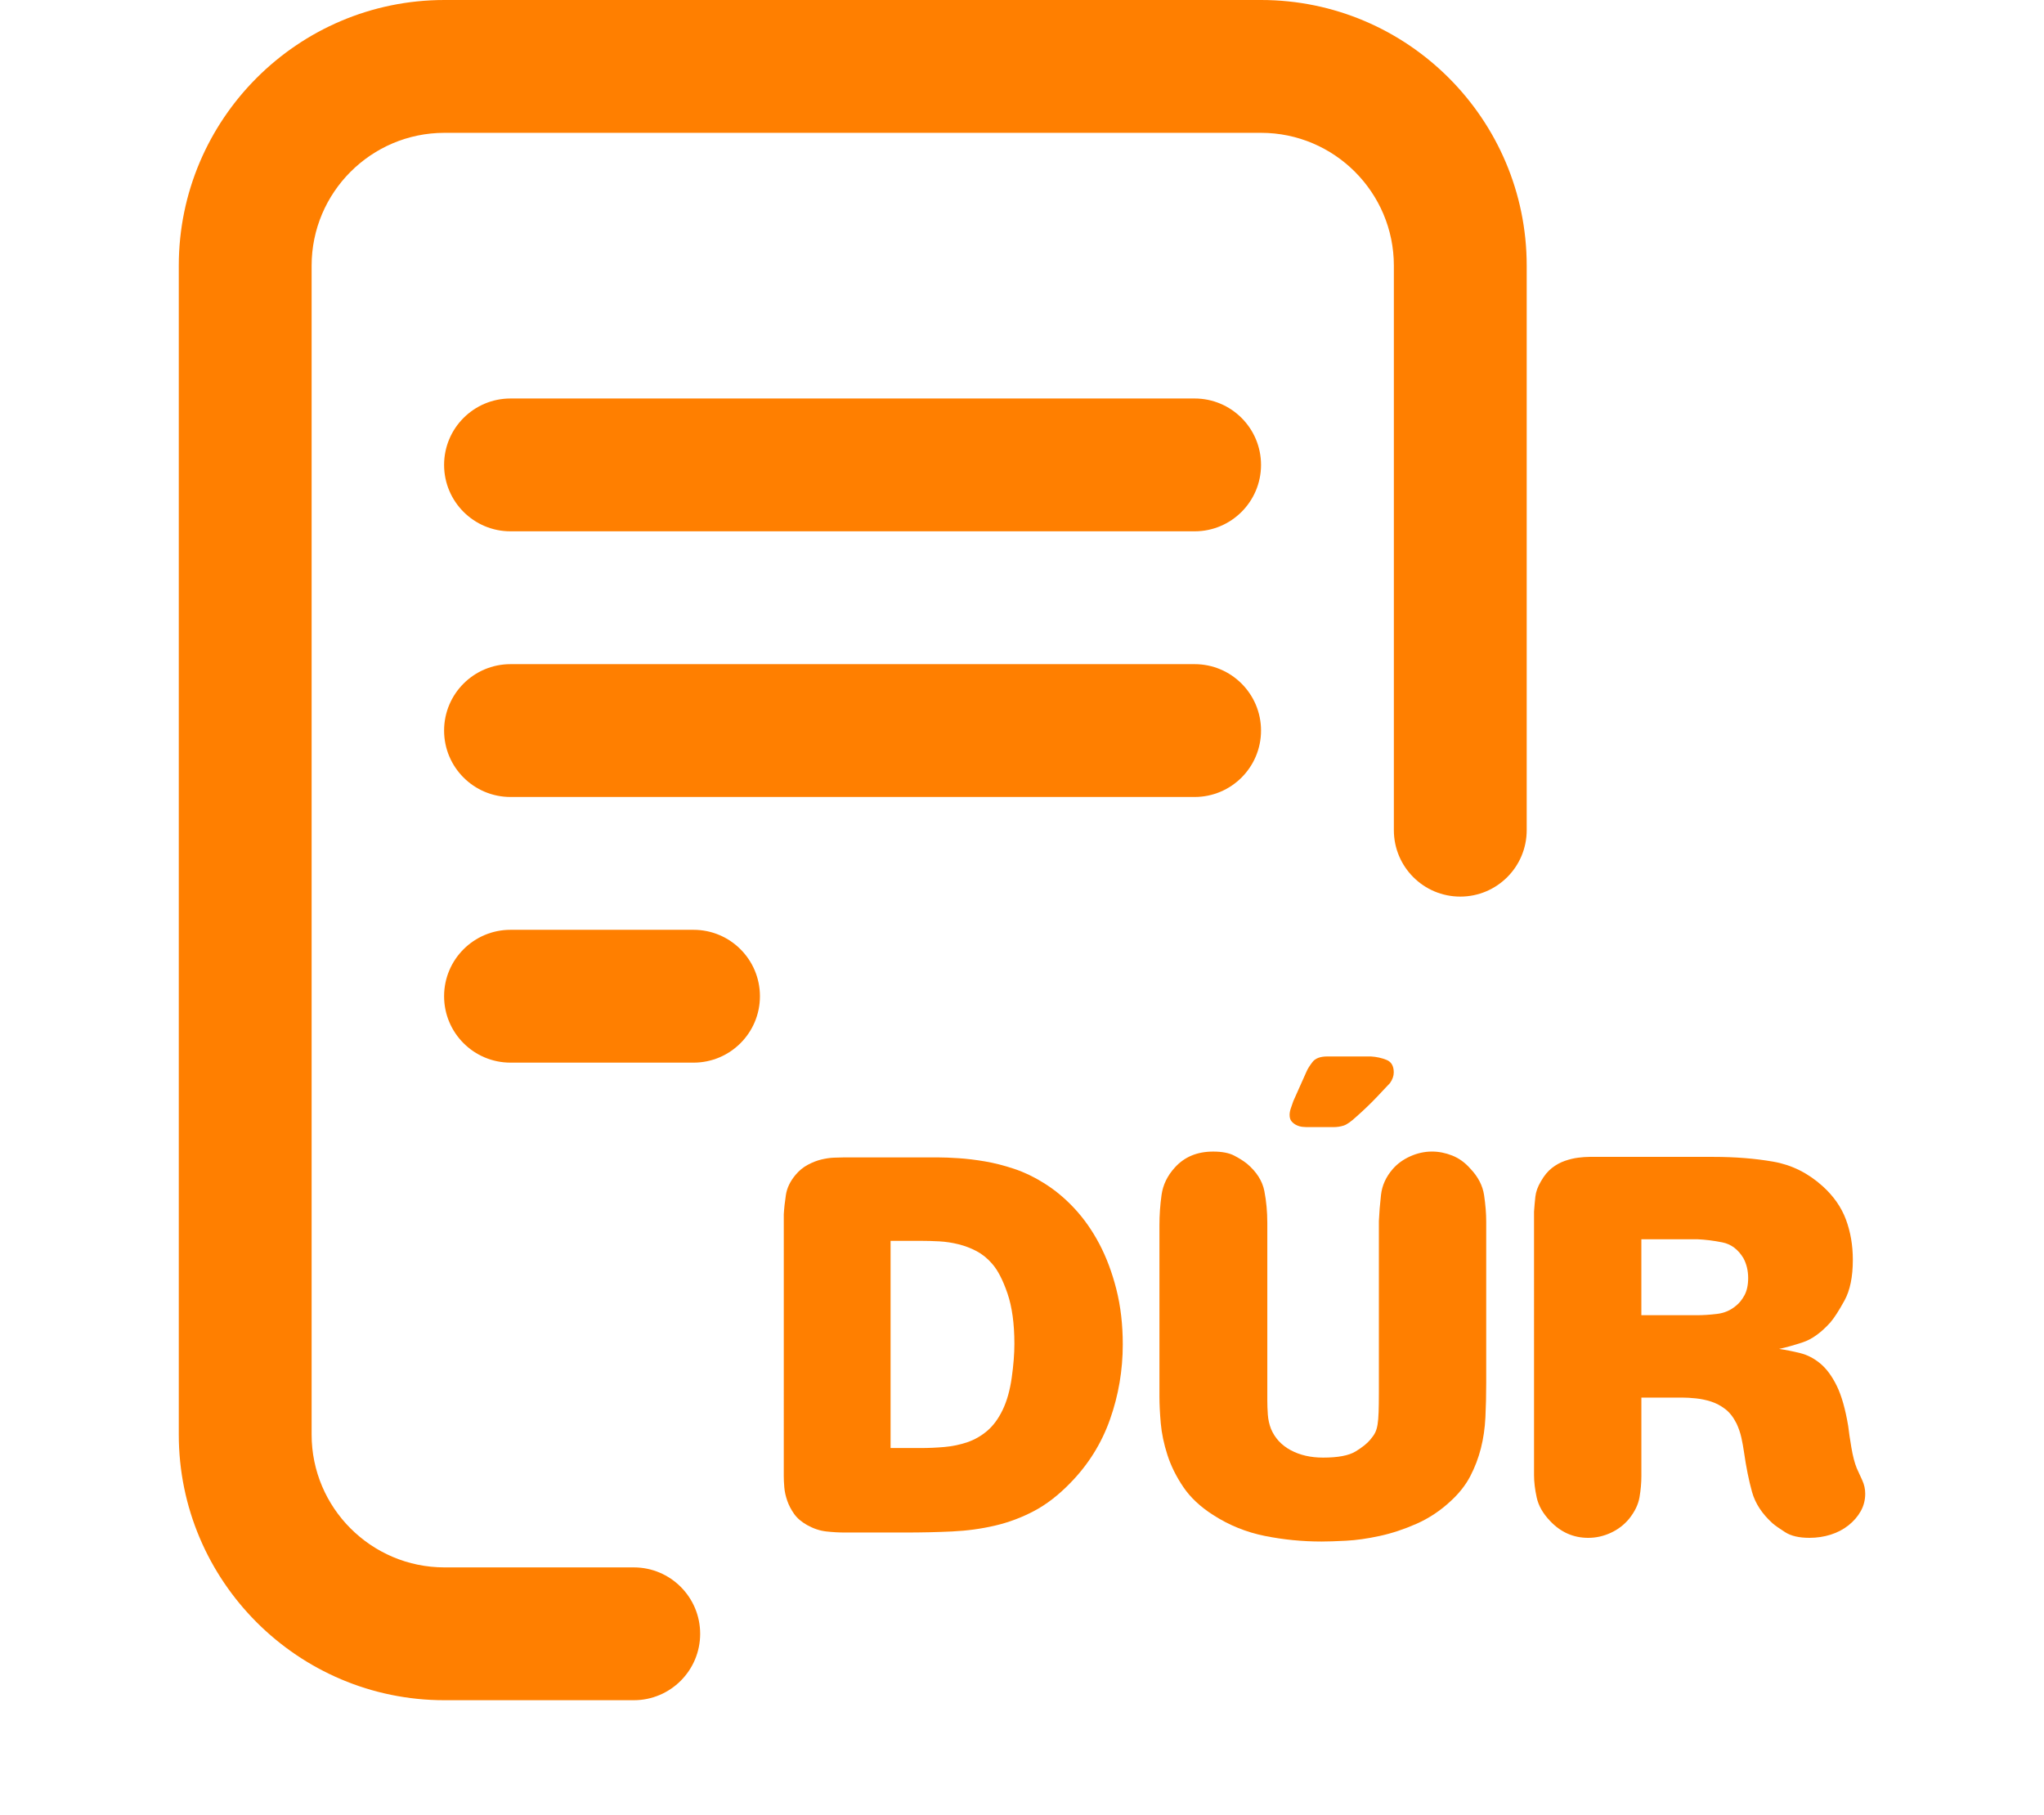 <?xml version="1.0" encoding="utf-8"?>
<!-- Generator: Adobe Illustrator 15.0.0, SVG Export Plug-In . SVG Version: 6.00 Build 0)  -->
<!DOCTYPE svg PUBLIC "-//W3C//DTD SVG 1.1//EN" "http://www.w3.org/Graphics/SVG/1.1/DTD/svg11.dtd">
<svg version="1.1" id="Layer_1" xmlns="http://www.w3.org/2000/svg" xmlns:xlink="http://www.w3.org/1999/xlink" x="0px" y="0px"
	 width="615.5px" height="546.5px" viewBox="0 0 615.5 546.5" enable-background="new 0 0 615.5 546.5" xml:space="preserve">
<g>
	<path fill="#FF7F00" d="M210.837,492c0,11.047-8.953,20-20,20h-57c-44.113,0-80-35.887-80-80V80c0-44.113,35.887-80,80-80h245.891
		c44.109,0,80,35.887,80,80v170c0,11.047-8.957,20-20,20c-11.047,0-20-8.953-20-20V80c0-22.055-17.943-40-40-40H133.837
		c-22.055,0-40,17.945-40,40v352c0,22.055,17.945,40,40,40h57C201.884,472,210.837,480.953,210.837,492z M359.728,120h-206
		c-11.047,0-20,8.953-20,20s8.953,20,20,20h206c11.043,0,20-8.953,20-20S370.771,120,359.728,120z M359.728,200h-206
		c-11.047,0-20,8.953-20,20s8.953,20,20,20h206c11.043,0,20-8.953,20-20S370.771,200,359.728,200z M208.837,280h-55.109
		c-11.047,0-20,8.953-20,20s8.953,20,20,20h55.109c11.047,0,20-8.953,20-20S219.884,280,208.837,280z"/>
	<g enable-background="new    ">
		<path fill="#FF7F00" d="M236.017,365.66c0.105-1.813,0.32-3.76,0.64-5.84c0.32-2.08,1.28-4.08,2.88-6
			c1.065-1.28,2.292-2.293,3.68-3.041c1.385-0.744,2.745-1.279,4.08-1.6c1.333-0.32,2.585-0.506,3.76-0.561
			c1.172-0.053,2.185-0.08,3.04-0.08h28.48c1.6,0,3.625,0.08,6.08,0.24c2.453,0.16,5.093,0.479,7.92,0.959
			c2.825,0.479,5.76,1.229,8.8,2.24c3.04,1.016,6,2.428,8.88,4.239c3.306,2.027,6.399,4.589,9.28,7.681
			c2.88,3.096,5.385,6.668,7.52,10.721c2.133,4.055,3.84,8.615,5.12,13.68c1.28,5.067,1.92,10.588,1.92,16.561
			c0,7.787-1.28,15.309-3.84,22.561c-2.56,7.255-6.56,13.655-12,19.2c-3.521,3.627-7.147,6.428-10.88,8.398
			c-3.735,1.977-7.655,3.44-11.76,4.4c-4.107,0.96-8.4,1.548-12.88,1.76c-4.48,0.215-9.228,0.32-14.24,0.32h-18.08
			c-1.815,0-3.68-0.105-5.6-0.32c-1.92-0.212-3.84-0.853-5.76-1.92c-1.708-0.96-3.015-2.08-3.92-3.358c-0.907-1.28-1.6-2.613-2.08-4
			c-0.48-1.387-0.775-2.722-0.88-4c-0.107-1.28-0.16-2.4-0.16-3.36V365.66L236.017,365.66z M268.177,373.66v62.398h8.96
			c2.453,0,4.88-0.104,7.28-0.318c2.4-0.213,4.692-0.692,6.88-1.44c2.185-0.745,4.185-1.893,6-3.438
			c1.813-1.545,3.36-3.653,4.64-6.32c1.28-2.665,2.185-5.893,2.72-9.68c0.533-3.785,0.8-7.174,0.8-10.16
			c0-6.08-0.695-11.146-2.08-15.2c-1.388-4.054-2.935-7.04-4.64-8.96c-1.387-1.6-2.935-2.854-4.64-3.76
			c-1.707-0.905-3.52-1.602-5.44-2.08c-1.92-0.48-3.84-0.771-5.76-0.881c-1.92-0.104-3.84-0.159-5.76-0.159L268.177,373.66
			L268.177,373.66z"/>
		<path fill="#FF7F00" d="M349.136,369.02c0-3.092,0.212-6.158,0.64-9.199c0.426-3.039,1.761-5.784,4.001-8.239
			c2.88-3.2,6.72-4.8,11.52-4.8c2.665,0,4.772,0.398,6.32,1.199c1.545,0.801,2.852,1.627,3.92,2.479
			c2.879,2.455,4.612,5.2,5.199,8.24c0.586,3.04,0.881,6.215,0.881,9.521v53.439c0,1.388,0.053,2.827,0.16,4.32
			c0.104,1.493,0.424,2.935,0.959,4.318c1.173,2.775,3.146,4.907,5.92,6.4c2.772,1.495,6.024,2.24,9.76,2.24
			c4.479,0,7.733-0.613,9.761-1.842c2.024-1.225,3.521-2.425,4.479-3.6c0.641-0.745,1.121-1.44,1.439-2.08
			c0.319-0.64,0.561-1.438,0.721-2.4c0.159-0.96,0.266-2.212,0.319-3.76c0.054-1.545,0.08-3.545,0.08-6v-51.52
			c0.105-2.453,0.32-5.094,0.642-7.92c0.318-2.825,1.491-5.414,3.52-7.762c1.385-1.6,3.145-2.88,5.279-3.84
			c2.133-0.96,4.319-1.439,6.561-1.439c2.025,0,4.053,0.399,6.08,1.201c2.025,0.799,3.84,2.106,5.439,3.92
			c2.346,2.455,3.731,5.119,4.159,8c0.427,2.879,0.642,5.547,0.642,8v48.479c0,3.628-0.08,7.095-0.24,10.4
			c-0.16,3.308-0.615,6.427-1.36,9.358c-0.746,2.937-1.814,5.735-3.199,8.4c-1.388,2.667-3.359,5.175-5.92,7.52
			c-3.096,2.882-6.509,5.147-10.24,6.802c-3.734,1.653-7.439,2.88-11.119,3.68s-7.068,1.28-10.16,1.439
			c-3.096,0.159-5.548,0.239-7.36,0.239c-5.76,0-11.439-0.56-17.04-1.68c-5.6-1.12-10.8-3.225-15.6-6.32
			c-3.84-2.452-6.828-5.252-8.96-8.398c-2.135-3.146-3.735-6.373-4.8-9.682c-1.066-3.305-1.735-6.479-2-9.52
			c-0.268-3.04-0.4-5.732-0.4-8.08L349.136,369.02L349.136,369.02z M393.456,322.62c0.32-0.745,0.904-1.681,1.76-2.8
			c0.854-1.12,2.345-1.682,4.48-1.682h13.118c1.705,0.107,3.28,0.455,4.722,1.041c1.438,0.588,2.16,1.84,2.16,3.76
			c0,1.067-0.375,2.136-1.121,3.199c-0.215,0.217-0.694,0.721-1.439,1.521c-0.748,0.8-1.6,1.707-2.561,2.72
			c-0.959,1.015-2,2.056-3.119,3.12c-1.12,1.066-2.107,1.975-2.961,2.721c-1.601,1.494-2.879,2.399-3.84,2.721
			c-0.959,0.318-2.027,0.479-3.199,0.479h-8c-0.215,0-0.615-0.025-1.2-0.08c-0.587-0.053-1.175-0.212-1.761-0.479
			c-0.587-0.266-1.094-0.641-1.521-1.12c-0.428-0.479-0.64-1.146-0.64-2c0-0.642,0.132-1.333,0.399-2.08
			c0.266-0.745,0.506-1.44,0.721-2.08L393.456,322.62z"/>
		<path fill="#FF7F00" d="M461.935,364.859c0.105-1.492,0.24-2.984,0.4-4.479c0.16-1.491,0.72-3.04,1.682-4.64
			c0.961-1.705,2.057-3.04,3.285-4c1.23-0.961,2.537-1.682,3.928-2.16c1.392-0.48,2.726-0.801,4.009-0.96
			c1.278-0.16,2.401-0.24,3.364-0.24h37.343c6.518,0,12.526,0.479,18.029,1.438c5.502,0.959,10.445,3.406,14.825,7.348
			c3.311,2.982,5.66,6.338,7.05,10.064c1.391,3.728,2.085,7.774,2.085,12.141c0,5.111-0.833,9.186-2.491,12.22
			c-1.663,3.035-3.083,5.245-4.264,6.628c-2.788,3.09-5.548,5.085-8.282,5.989c-2.734,0.905-5.119,1.573-7.154,1.998
			c2.133,0.319,4.265,0.747,6.398,1.282c2.133,0.535,4.133,1.574,6,3.125c1.865,1.55,3.521,3.793,4.96,6.729
			c1.44,2.939,2.586,6.974,3.44,12.104c0.213,1.813,0.532,3.979,0.96,6.488c0.425,2.512,0.96,4.568,1.6,6.172
			c0.533,1.175,1.094,2.403,1.682,3.688c0.585,1.282,0.88,2.617,0.88,4.005c0,1.925-0.455,3.688-1.36,5.29
			c-0.907,1.604-2.135,3.019-3.68,4.247c-1.548,1.23-3.335,2.165-5.36,2.805c-2.026,0.639-4.16,0.96-6.398,0.96
			c-3.097,0-5.521-0.56-7.28-1.68s-3.015-2-3.763-2.64c-3.205-2.88-5.287-6.054-6.247-9.521c-0.96-3.465-1.764-7.438-2.403-11.92
			c-0.215-1.492-0.479-2.96-0.799-4.398c-0.32-1.44-0.803-2.854-1.443-4.24c-0.963-1.92-2.108-3.385-3.444-4.4
			c-1.335-1.013-2.747-1.76-4.242-2.24c-1.494-0.479-3.019-0.799-4.567-0.959c-1.55-0.16-2.962-0.24-4.242-0.24h-12.175v23.681
			c0,2.027-0.188,4.135-0.561,6.32c-0.375,2.188-1.415,4.347-3.119,6.479c-1.496,1.815-3.336,3.229-5.521,4.24
			c-2.188,1.013-4.455,1.52-6.8,1.52c-4.479,0-8.32-1.705-11.521-5.118c-2.136-2.24-3.469-4.587-4-7.04
			c-0.534-2.453-0.801-4.693-0.801-6.722L461.935,364.859L461.935,364.859z M494.255,373.18v22.881h16.64
			c1.92,0,3.974-0.131,6.16-0.396c2.186-0.263,4.08-1.077,5.681-2.444c0.96-0.734,1.813-1.787,2.56-3.154
			c0.746-1.368,1.12-3.104,1.12-5.209c0-2.209-0.479-4.207-1.439-5.996c-1.601-2.631-3.708-4.209-6.319-4.732
			c-2.614-0.525-5.147-0.843-7.601-0.947h-16.801V373.18z"/>
	</g>
</g>
</svg>
